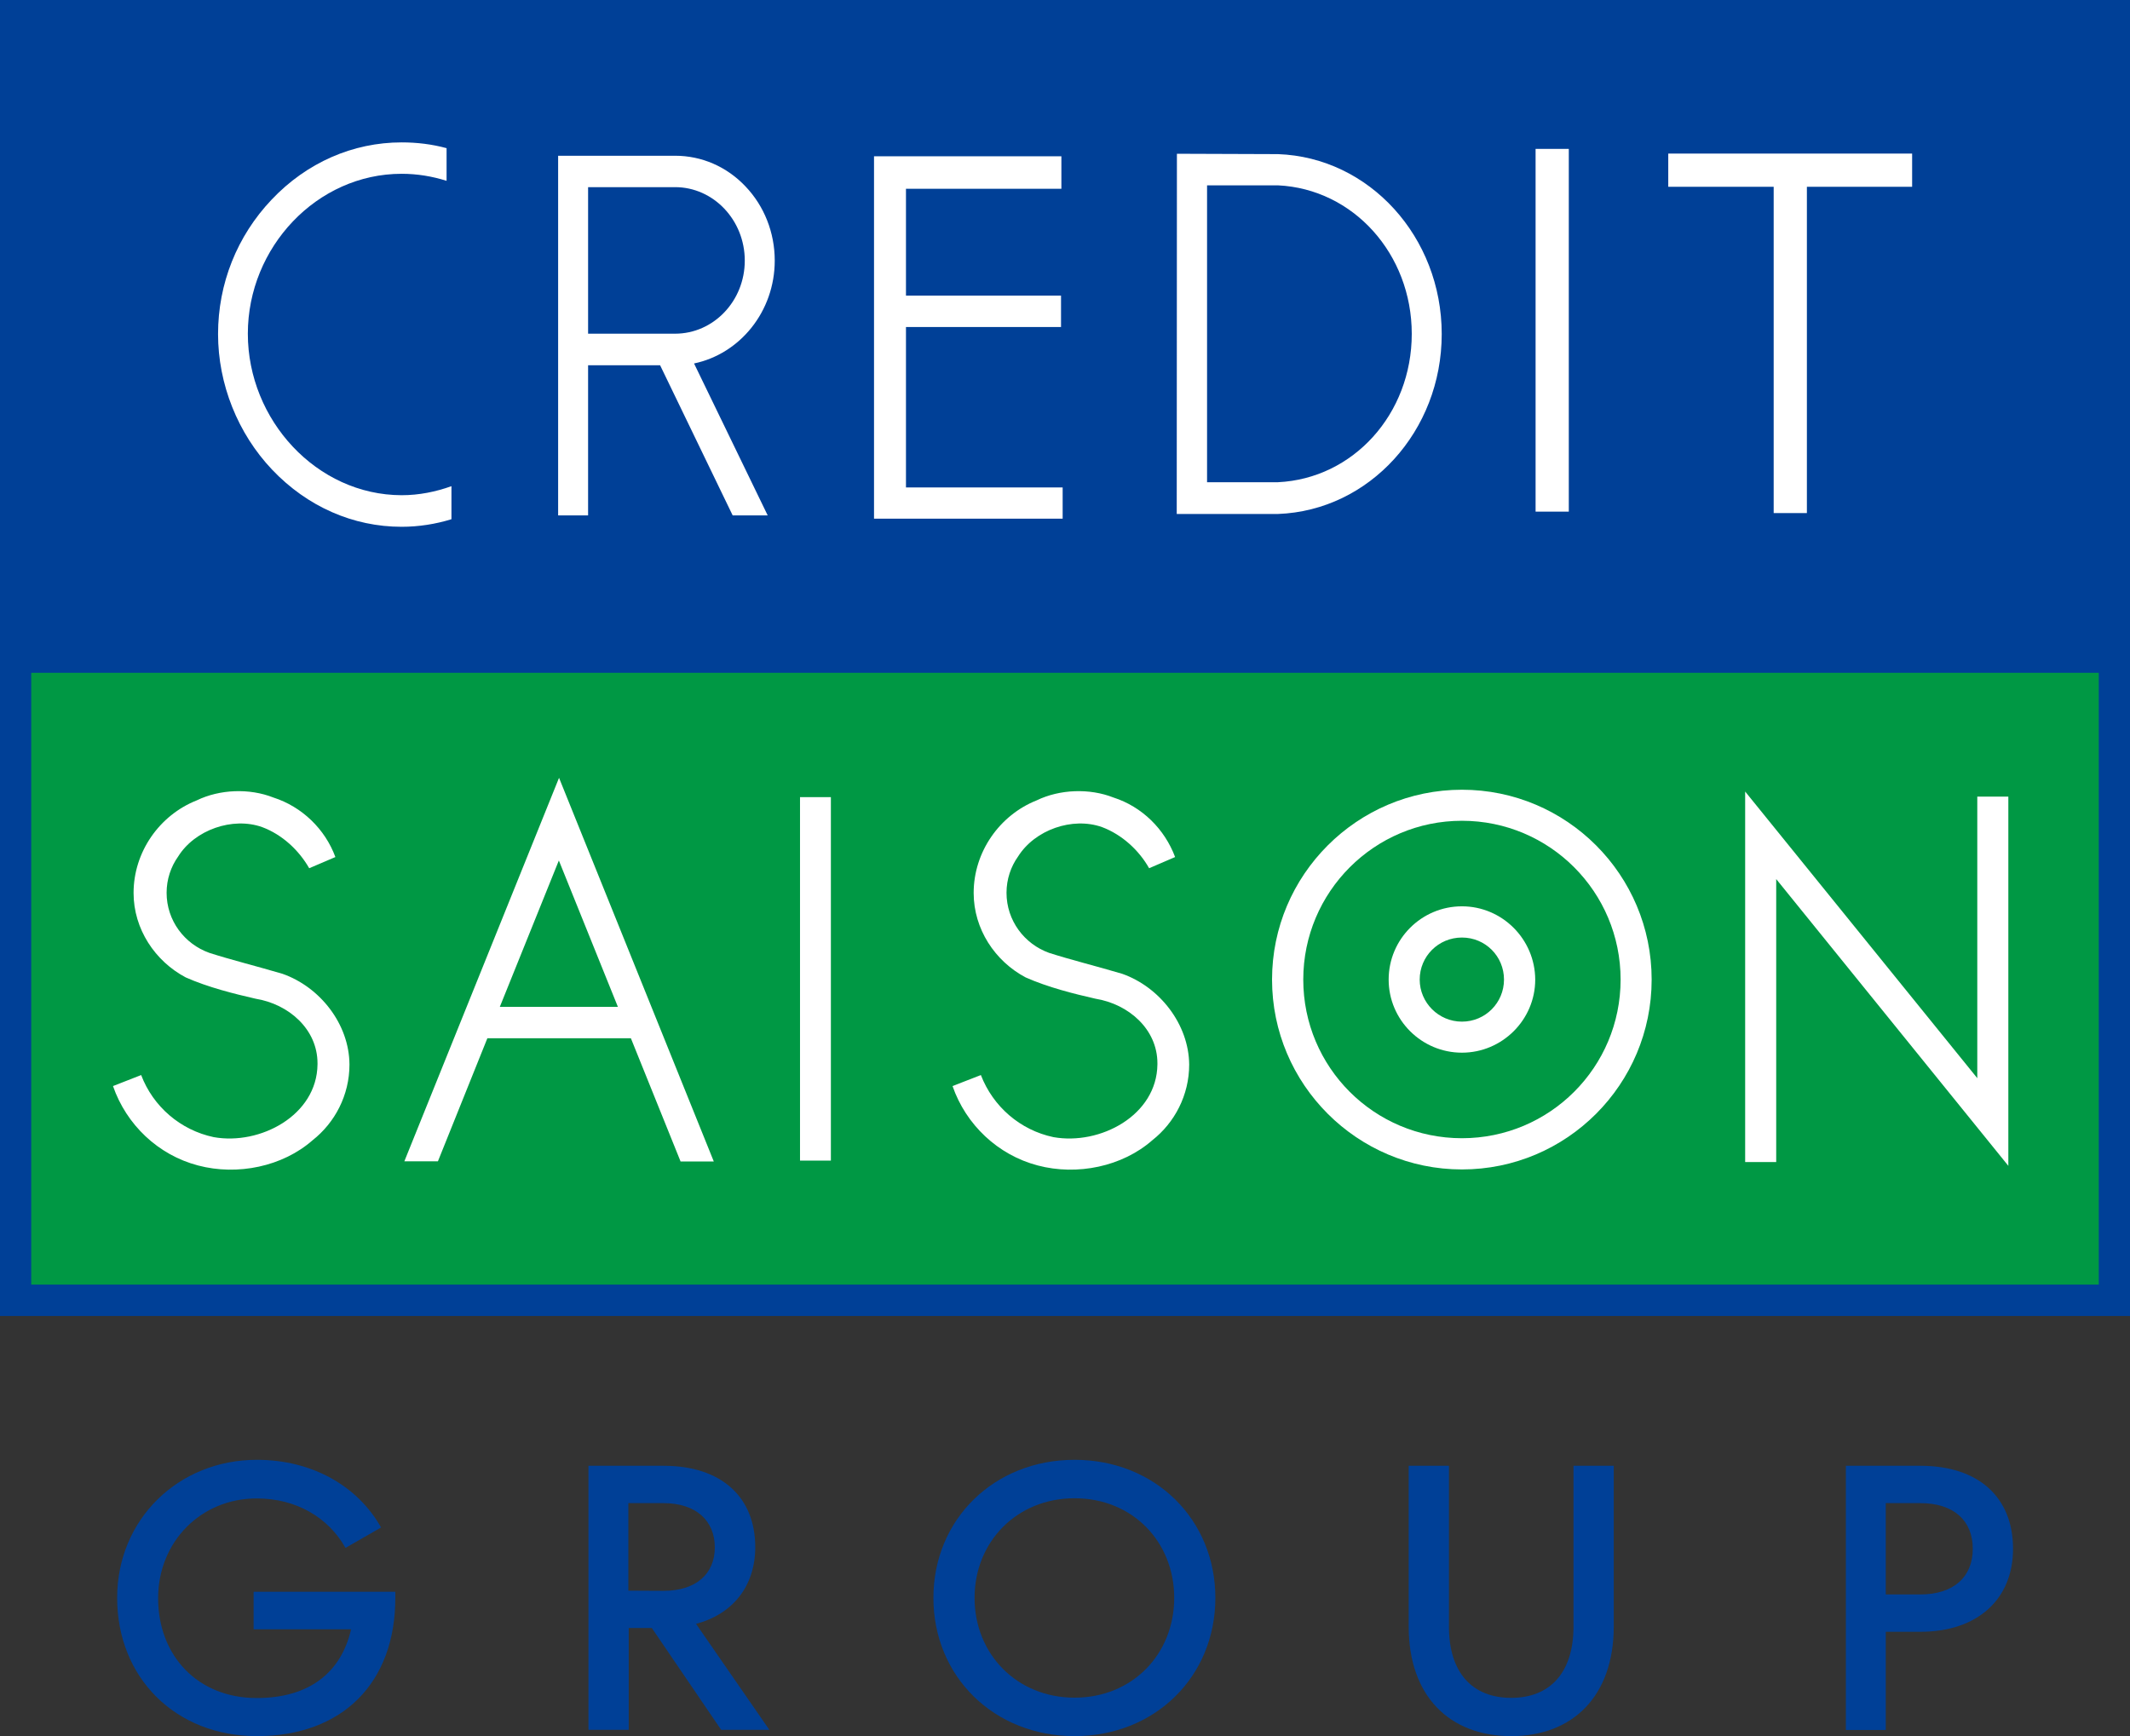<?xml version="1.0" encoding="utf-8"?>
<!-- Generator: Adobe Illustrator 27.3.1, SVG Export Plug-In . SVG Version: 6.00 Build 0)  -->
<svg version="1.1" id="レイヤー_1" xmlns="http://www.w3.org/2000/svg" xmlns:xlink="http://www.w3.org/1999/xlink" x="0px"
	 y="0px" viewBox="0 0 118 96.2" style="enable-background:new 0 0 118 96.2;" xml:space="preserve">
<rect x="0" y="0" width="118" height="96.2" fill="#333333" stroke="none"/>
<style type="text/css">
	.st0{fill:#004097;}
	.st1{fill:#009844;}
	.st2{fill:#FFFFFF;}
</style>
<g>
	<rect y="0" class="st0" width="118" height="72.92"/>
	<rect x="1.73" y="37.28" class="st1" width="114.54" height="33.9"/>
	<polygon class="st2" points="109.54,44.14 109.54,59.76 109.53,59.73 96.68,43.86 96.68,64.39 98.4,64.39 98.4,48.71 111.26,64.6 
		111.26,44.14 	"/>
	<path class="st2" d="M80.99,43.76c-5.8,0-10.52,4.72-10.52,10.52S75.19,64.8,80.99,64.8c5.81,0,10.51-4.72,10.51-10.52
		C91.5,48.47,86.79,43.76,80.99,43.76 M80.99,63.07c-4.86,0-8.79-3.93-8.79-8.79s3.94-8.8,8.79-8.8c4.86,0,8.79,3.94,8.79,8.8
		S85.85,63.07,80.99,63.07"/>
	<path class="st2" d="M80.99,50.22c-2.24,0-4.06,1.82-4.06,4.06c0,2.23,1.82,4.05,4.06,4.05c2.23,0,4.06-1.82,4.06-4.05
		C85.04,52.04,83.22,50.22,80.99,50.22 M80.99,56.61c-1.29,0-2.34-1.05-2.34-2.33c0-1.29,1.04-2.33,2.34-2.33
		c1.3,0,2.33,1.04,2.33,2.33C83.32,55.56,82.29,56.61,80.99,56.61"/>
	<path class="st2" d="M15.65,53.96c-1.35-0.4-2.87-0.78-4.05-1.16c-1.38-0.49-2.37-1.79-2.37-3.33c0-0.75,0.24-1.45,0.64-2.01
		c0.92-1.48,3.02-2.21,4.65-1.63c1.13,0.42,2.05,1.3,2.61,2.28l1.45-0.62c-0.57-1.55-1.85-2.79-3.44-3.3
		c-1.32-0.52-2.96-0.46-4.24,0.16c-2.07,0.82-3.5,2.86-3.5,5.13c0,2,1.19,3.78,2.89,4.68c1.24,0.55,2.69,0.91,3.87,1.18
		c1.84,0.3,3.43,1.69,3.43,3.58v0.06c-0.03,2.83-3.19,4.49-5.75,4.03c-1.85-0.39-3.36-1.7-4.02-3.44l-1.56,0.61
		c0.74,2.14,2.5,3.82,4.71,4.4c2.19,0.58,4.69,0.06,6.35-1.4c1.23-0.97,2.04-2.49,2.04-4.19C19.35,56.75,17.73,54.69,15.65,53.96"/>
	<path class="st2" d="M62.17,53.96c-1.34-0.4-2.87-0.78-4.05-1.16c-1.37-0.49-2.36-1.79-2.36-3.33c0-0.75,0.24-1.45,0.64-2.01
		c0.93-1.48,3.01-2.21,4.65-1.63c1.12,0.42,2.06,1.3,2.61,2.28l1.44-0.62c-0.58-1.55-1.83-2.79-3.42-3.3
		c-1.32-0.52-2.97-0.46-4.25,0.16c-2.06,0.82-3.49,2.86-3.49,5.13c0,2,1.18,3.78,2.88,4.68c1.24,0.55,2.68,0.91,3.87,1.18
		c1.84,0.3,3.43,1.69,3.43,3.58v0.06c-0.03,2.83-3.18,4.49-5.76,4.03c-1.85-0.39-3.35-1.7-4.02-3.44l-1.57,0.61
		c0.74,2.14,2.51,3.82,4.72,4.4c2.19,0.58,4.69,0.06,6.35-1.4c1.23-0.97,2.04-2.49,2.04-4.19C65.86,56.75,64.24,54.69,62.17,53.96"
		/>
	<rect x="44.32" y="44.17" class="st2" width="1.71" height="20.14"/>
	<path class="st2" d="M30.97,43.1l-8.57,21.25h1.86l2.74-6.82h7.95l2.75,6.82l-0.01,0.01h1.85v-0.01L30.97,43.1z M27.69,55.79
		l3.27-8.11l3.27,8.11H27.69z"/>
	<path class="st2" d="M13.73,18.49c0-4.78,3.82-8.86,8.52-8.86c0.87,0,1.7,0.14,2.49,0.39V8.21c-0.81-0.22-1.64-0.32-2.49-0.32
		c-2.7,0-5.26,1.12-7.2,3.17c-1.92,2.02-2.97,4.66-2.97,7.45c0,2.77,1.09,5.51,3,7.52c1.94,2.04,4.48,3.16,7.17,3.16
		c0.95,0,1.89-0.15,2.76-0.42v-1.83c-0.87,0.31-1.79,0.5-2.76,0.5C17.54,27.43,13.73,23.27,13.73,18.49"/>
	<path class="st2" d="M42.92,14.44c0-1.55-0.58-3.02-1.62-4.11c-1.04-1.1-2.43-1.7-3.9-1.7h-6.48v19.93h1.66v-8.32h3.99l4.02,8.32
		h1.94l-4.08-8.42C40.99,19.61,42.92,17.26,42.92,14.44 M37.4,18.49h-4.82v-8.12h4.82c2.13,0,3.86,1.83,3.86,4.07
		S39.53,18.49,37.4,18.49"/>
	<polygon class="st2" points="50.19,18.12 58.78,18.12 58.78,16.38 50.19,16.38 50.19,10.46 58.8,10.46 58.8,8.66 48.42,8.66 
		48.42,28.74 58.87,28.74 58.87,27.01 50.19,27.01 	"/>
	<polygon class="st2" points="92.42,10.35 98.26,10.35 98.26,28.43 100.1,28.43 100.1,10.35 105.93,10.35 105.93,8.51 92.42,8.51 	
		"/>
	<rect x="85.07" y="8.25" class="st2" width="1.84" height="20.1"/>
	<path class="st2" d="M70.8,8.54l-5.6-0.02v0.02l-0.01,19.94h0.01h5.6c5.06-0.19,9.07-4.59,9.07-9.97S75.86,8.72,70.8,8.54
		 M70.8,26.72h-3.93V10.27h3.93c4.17,0.2,7.41,3.8,7.41,8.23C78.21,22.94,74.97,26.52,70.8,26.72"/>
	<path class="st0" d="M32.6,81.22h4.16c3.18,0,5.08,1.71,5.08,4.51c0,2.15-1.24,3.71-3.28,4.25l4.06,5.87h-2.67l-3.84-5.64h-1.28
		v5.64H32.6C32.6,95.86,32.6,81.22,32.6,81.22z M36.76,88.15c1.8,0,2.84-0.94,2.84-2.41c0-1.48-1.05-2.45-2.84-2.45h-1.95v4.85
		L36.76,88.15L36.76,88.15z"/>
	<path class="st0" d="M78.04,90.13v-8.91h2.23v8.91c0,2.56,1.3,3.95,3.45,3.95s3.45-1.4,3.45-3.95v-8.91h2.23v8.91
		c0,3.84-2.26,6.07-5.68,6.07C80.3,96.2,78.04,93.98,78.04,90.13"/>
	<path class="st0" d="M6.49,88.54c0-4.35,3.39-7.65,7.74-7.65c3.06,0,5.59,1.45,6.88,3.75l-1.97,1.13
		c-0.94-1.67-2.71-2.74-4.92-2.74c-3.1,0-5.46,2.41-5.46,5.53c0,3.18,2.19,5.53,5.46,5.53c2.91,0,4.68-1.41,5.23-3.81h-5.4V88.2
		h7.85v0.35c0,4.68-2.91,7.65-7.67,7.65C9.71,96.2,6.49,92.95,6.49,88.54"/>
	<path class="st0" d="M51.71,88.54c0-4.35,3.36-7.65,7.82-7.65s7.8,3.3,7.8,7.65c0,4.36-3.34,7.66-7.8,7.66S51.71,92.9,51.71,88.54
		 M59.53,94.07c3.2,0,5.52-2.41,5.52-5.53c0-3.12-2.32-5.52-5.52-5.52c-3.2,0-5.54,2.41-5.54,5.52
		C53.99,91.66,56.34,94.07,59.53,94.07"/>
	<path class="st0" d="M102.26,81.22h4.12c3.25,0,5.14,1.76,5.14,4.6c0,2.8-1.97,4.6-5.14,4.6h-1.91v5.44h-2.21V81.22z M106.38,88.35
		c1.86,0,2.91-0.98,2.91-2.53s-1.04-2.53-2.91-2.53h-1.91v5.06L106.38,88.35L106.38,88.35z"/>
</g>
</svg>

